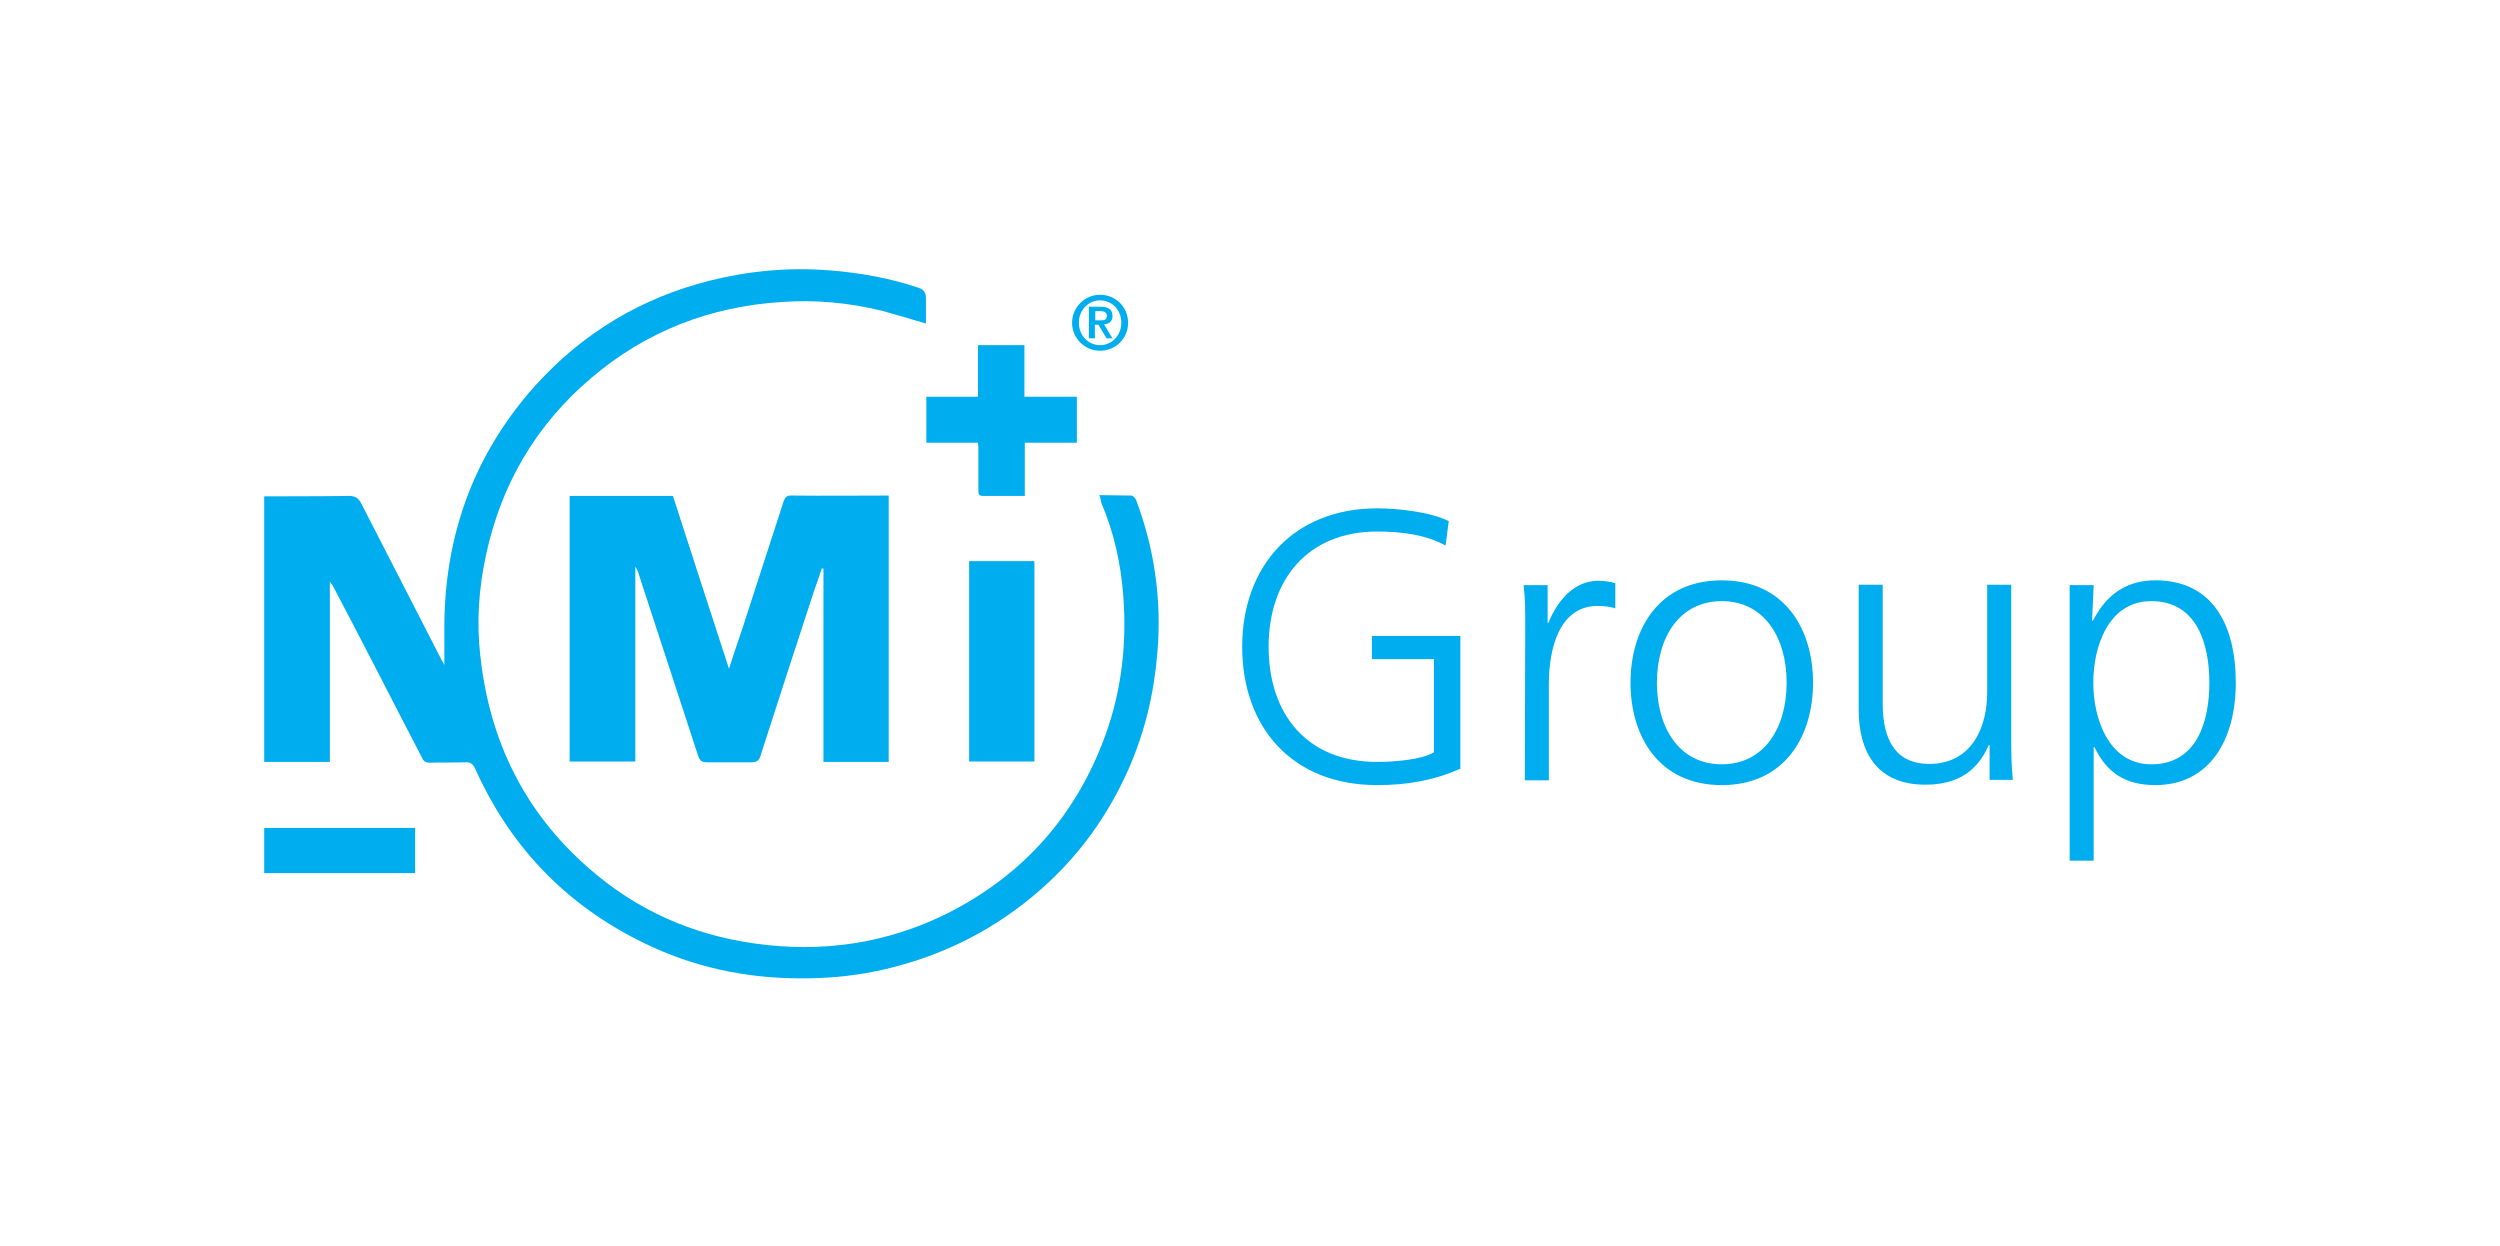 <?xml version="1.0" encoding="UTF-8"?>
<svg xmlns="http://www.w3.org/2000/svg" width="301" height="150" viewBox="0 0 301 150" fill="none">
  <path d="M266.008 82.199C266.008 86.774 264.562 92.022 259.019 92.022C253.862 92.022 252.031 86.485 252.031 82.199C252.031 77.913 253.814 72.376 259.019 72.376C264.562 72.376 266.008 77.624 266.008 82.199ZM249.187 103.628H252.079V89.952H252.175C253.621 92.986 255.838 94.526 259.501 94.526C265.96 94.526 269.189 89.181 269.189 82.199C269.189 75.217 266.394 69.872 259.501 69.872C254.537 69.872 252.705 73.435 251.982 74.735H251.886L252.079 70.449H249.187V103.628ZM242.15 70.401H239.258V83.403C239.258 87.303 237.571 91.974 232.269 91.974C228.269 91.974 226.678 89.133 226.678 84.703V70.401H223.786V85.425C223.786 90.578 226.003 94.478 231.835 94.478C236.704 94.478 238.487 91.83 239.451 89.711H239.547V93.9H242.343C242.15 92.022 242.15 90.144 242.15 88.363V70.401ZM199.494 82.199C199.494 76.758 202.193 72.376 207.302 72.376C212.411 72.376 215.111 76.758 215.111 82.199C215.111 87.641 212.411 92.022 207.302 92.022C202.193 92.022 199.494 87.641 199.494 82.199ZM196.313 82.199C196.313 88.603 199.687 94.526 207.302 94.526C214.918 94.526 218.292 88.603 218.292 82.199C218.292 75.794 214.918 69.872 207.302 69.872C199.687 69.872 196.313 75.794 196.313 82.199ZM183.589 93.949H186.481V82.344C186.481 78.106 187.734 72.954 192.361 72.954C193.084 72.954 193.903 73.05 194.482 73.242V70.209C194 70.064 193.132 69.92 192.457 69.92C189.469 69.92 187.493 72.376 186.432 74.976H186.336V70.449H183.444C183.637 72.135 183.637 73.146 183.637 75.698L183.589 93.949ZM172.648 90.578C171.105 91.493 167.78 91.734 165.803 91.734C157.321 91.734 152.742 85.955 152.742 77.865C152.742 69.775 157.465 63.997 165.803 63.997C168.599 63.997 171.587 64.334 174.045 65.682L174.431 62.745C172.262 61.637 168.262 61.204 165.803 61.204C155.826 61.204 149.561 68.09 149.561 77.865C149.561 87.641 155.634 94.526 165.803 94.526C169.37 94.526 172.551 93.997 175.829 92.552V76.565H165.177V79.358H172.648V90.578Z" fill="#00AEEF"></path>
  <path d="M129.076 38.86C129.076 37.031 130.57 35.49 132.45 35.49C134.33 35.49 135.824 36.982 135.824 38.86C135.824 40.738 134.33 42.231 132.45 42.231C130.57 42.231 129.076 40.69 129.076 38.86ZM135.005 38.86C135.005 37.271 133.848 36.164 132.45 36.164C131.052 36.164 129.896 37.319 129.896 38.86C129.896 40.401 131.052 41.557 132.45 41.557C133.848 41.557 135.005 40.401 135.005 38.86ZM131.149 36.934H132.546C133.462 36.934 133.944 37.271 133.944 38.042C133.944 38.668 133.559 39.005 132.932 39.053L133.944 40.738H133.221L132.257 39.101H131.823V40.738H131.101V36.934H131.149ZM131.872 38.571H132.498C132.932 38.571 133.269 38.523 133.269 37.994C133.269 37.56 132.836 37.464 132.498 37.464H131.872V38.571Z" fill="#00AEEF"></path>
  <path d="M132.353 59.615C133.655 59.615 134.908 59.663 136.161 59.663C136.402 59.663 136.691 59.952 136.787 60.193C137.848 63.034 138.619 65.923 139.053 68.909C139.535 72.135 139.631 75.361 139.342 78.636C138.956 83.451 137.848 88.074 135.92 92.504C133.462 98.09 129.992 102.953 125.413 106.998C119.918 111.862 113.556 115.088 106.422 116.726C103.482 117.4 100.542 117.737 97.554 117.785C90.951 117.929 84.588 116.774 78.564 114.029C68.779 109.551 61.646 102.424 57.212 92.552C56.971 92.022 56.681 91.734 56.007 91.782C54.609 91.83 53.163 91.782 51.765 91.83C51.331 91.83 51.042 91.734 50.849 91.3C49.066 87.833 47.235 84.366 45.451 80.851C43.668 77.384 41.885 73.965 40.053 70.498C40.005 70.401 39.908 70.305 39.716 70.016V91.734H31.811V59.759C32.148 59.759 38.944 59.759 42.029 59.711C42.752 59.711 43.138 59.952 43.475 60.578C46.704 66.886 49.934 73.146 53.163 79.454C53.308 79.695 53.452 79.936 53.5 80.08C53.5 78.539 53.5 76.95 53.5 75.361C53.549 64.334 57.115 54.559 64.538 46.324C70.225 40.064 77.214 35.875 85.408 33.804C90.18 32.6 94.999 32.167 99.916 32.552C103.53 32.841 107.049 33.467 110.519 34.623C111.242 34.864 111.483 35.201 111.483 35.971C111.483 36.742 111.483 37.945 111.483 38.957C109.7 38.427 107.965 37.897 106.181 37.416C102.229 36.453 98.229 36.067 94.18 36.356C85.552 36.886 77.793 39.872 71.189 45.506C64.538 51.14 60.345 58.315 58.513 66.838C57.645 70.835 57.356 74.928 57.838 79.021C58.947 89.181 63.14 97.753 70.852 104.494C76.588 109.551 83.287 112.536 90.854 113.595C99 114.751 106.808 113.595 114.134 109.936C123.244 105.313 129.558 98.186 133.076 88.555C135.052 83.114 135.679 77.48 135.245 71.75C134.956 67.897 134.137 64.141 132.594 60.53C132.546 60.193 132.498 59.952 132.353 59.615Z" fill="#00AEEF"></path>
  <path d="M76.491 91.685H68.586V59.711H81.022C83.239 66.549 85.456 73.435 87.769 80.514C88.348 78.78 88.83 77.239 89.36 75.746C90.999 70.642 92.686 65.538 94.325 60.433C94.517 59.855 94.758 59.615 95.385 59.663C99.241 59.711 103.097 59.663 107.001 59.663V91.734H99.144V68.475C99.096 68.475 99 68.427 98.951 68.427C98.662 69.294 98.373 70.16 98.036 71.075C95.867 77.721 93.698 84.318 91.577 90.963C91.384 91.637 91.047 91.782 90.372 91.782C88.589 91.782 86.902 91.782 85.118 91.782C84.492 91.782 84.251 91.589 84.058 91.011C81.696 83.788 79.335 76.565 76.973 69.342C76.877 68.957 76.732 68.571 76.491 68.234V91.685Z" fill="#00AEEF"></path>
  <path d="M124.545 67.56H116.688V91.685H124.545V67.56Z" fill="#00AEEF"></path>
  <path d="M111.531 47.769H117.749V41.557H123.34V47.769H129.654V53.307H123.388V59.711C121.653 59.711 120.014 59.711 118.375 59.711C117.845 59.711 117.797 59.47 117.797 59.037C117.797 57.303 117.797 55.57 117.797 53.836C117.797 53.692 117.749 53.547 117.749 53.307H111.531V47.769Z" fill="#00AEEF"></path>
  <path d="M49.982 99.679H31.811V105.12H49.982V99.679Z" fill="#00AEEF"></path>
</svg>
